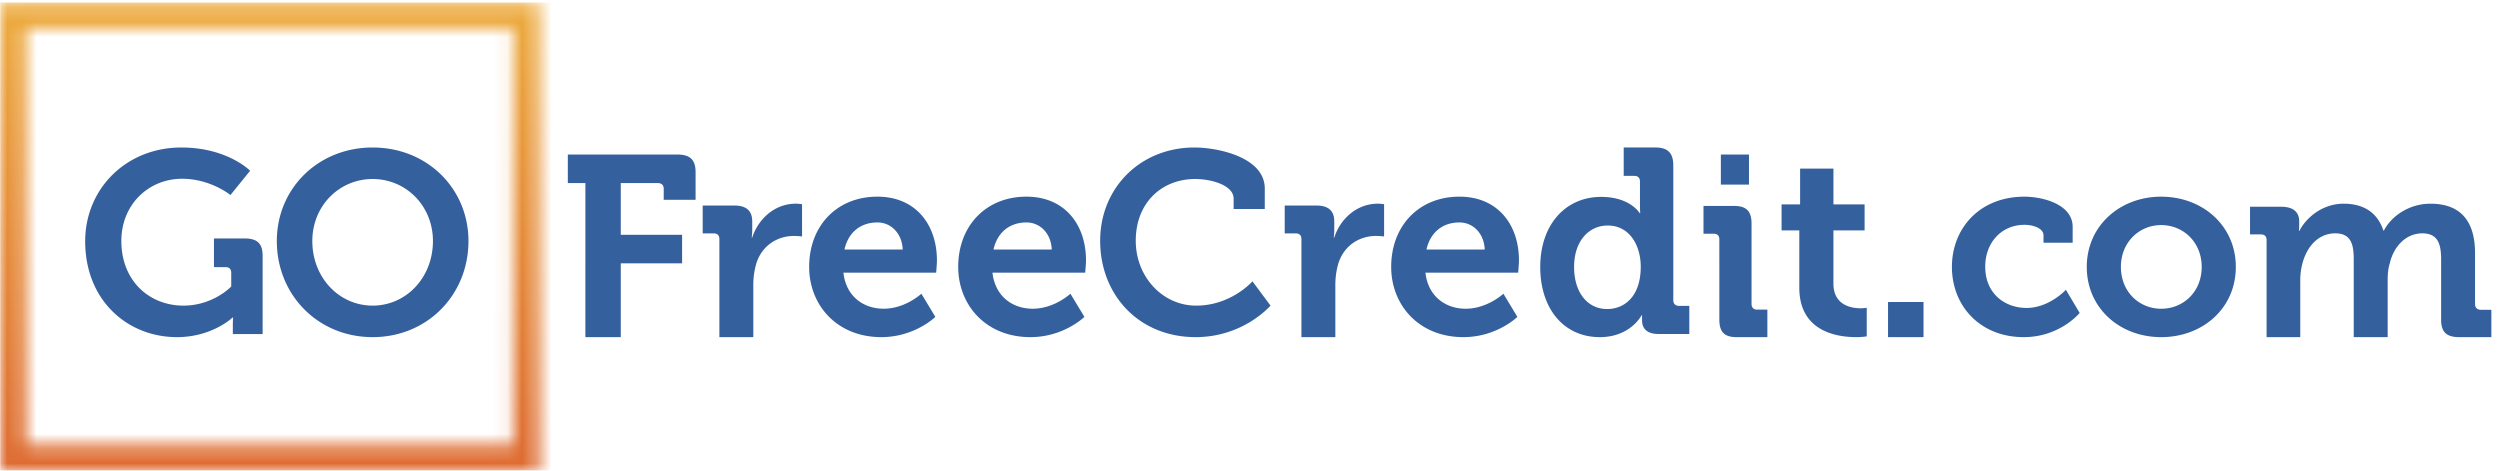 <svg xmlns="http://www.w3.org/2000/svg" xmlns:xlink="http://www.w3.org/1999/xlink" width="170" height="32"><script/><defs><linearGradient id="b" x1="10.79%" x2="10.79%" y1="-1.142%" y2="150.218%"><stop offset="0%" stop-color="#EDAB3D"/><stop offset="100%" stop-color="#D64A2B"/></linearGradient><path id="a" d="M36.667 32H.015V.17h36.652V32zM1.764 30.26h33.139V1.91H1.764v28.35z"/></defs><g fill="none" fill-rule="evenodd"><path fill="#34609d" fill-rule="nonzero" d="M12.323 10.03c3.147 0 4.685 1.581 4.685 1.581l-1.339 1.652s-1.338-1.107-3.292-1.107c-2.225 0-4.125 1.704-4.125 4.234 0 2.723 1.918 4.392 4.216 4.392 2.044 0 3.256-1.3 3.256-1.3v-.931c0-.264-.145-.387-.398-.387h-.778v-1.95h2.08c.869 0 1.23.352 1.23 1.177v5.324h-2.026v-.598c0-.263.018-.527.018-.527h-.036s-1.375 1.335-3.78 1.335c-3.365 0-6.242-2.494-6.242-6.517 0-3.585 2.804-6.378 6.53-6.378M25.34 20.782c2.272 0 4.1-1.897 4.1-4.392 0-2.39-1.828-4.217-4.1-4.217-2.273 0-4.102 1.827-4.102 4.217 0 2.495 1.829 4.392 4.101 4.392zm0-10.752c3.71 0 6.515 2.793 6.515 6.36 0 3.671-2.805 6.535-6.516 6.535-3.71 0-6.515-2.864-6.515-6.535 0-3.567 2.805-6.36 6.515-6.36zm14.466 2.419h-1.194v-1.942h7.44c.88 0 1.248.368 1.248 1.19v1.889h-2.167v-.752c0-.245-.147-.385-.404-.385h-2.517v3.515h4.17v1.942h-4.17v5.02h-2.406V12.448m9.112 3.807c0-.263-.146-.386-.402-.386h-.733v-1.895h2.124c.824 0 1.245.333 1.245 1.088v.526c0 .334-.036.562-.036.562h.036c.421-1.281 1.539-2.3 2.967-2.3.201 0 .421.036.421.036v2.194s-.238-.035-.568-.035c-.989 0-2.124.544-2.545 1.878-.128.439-.202.93-.202 1.457v3.545h-2.307v-6.67m12.464.714c-.036-1.092-.788-1.843-1.72-1.843-1.164 0-1.988.698-2.239 1.843h3.959zm-1.72-3.596c2.615 0 4.048 1.914 4.048 4.329 0 .268-.053.841-.053.841h-6.305c.179 1.61 1.36 2.45 2.74 2.45 1.469 0 2.561-1.02 2.561-1.02l.95 1.575s-1.397 1.377-3.672 1.377c-3.027 0-4.908-2.182-4.908-4.776 0-2.808 1.898-4.776 4.64-4.776zm11.855 3.596c-.036-1.092-.788-1.843-1.72-1.843-1.164 0-1.988.698-2.239 1.843h3.959zm-1.72-3.596c2.616 0 4.05 1.914 4.05 4.329 0 .268-.055.841-.055.841h-6.305c.18 1.61 1.361 2.45 2.74 2.45 1.47 0 2.562-1.02 2.562-1.02l.95 1.575s-1.398 1.377-3.673 1.377c-3.027 0-4.908-2.182-4.908-4.776 0-2.808 1.899-4.776 4.64-4.776zm11.42-3.343c1.62 0 4.787.667 4.787 2.793v1.388h-2.118v-.702c0-.914-1.512-1.336-2.615-1.336-2.26 0-4.04 1.599-4.04 4.2 0 2.441 1.815 4.41 4.11 4.41 2.385 0 3.826-1.652 3.826-1.652l1.228 1.651s-1.833 2.143-5.089 2.143c-3.861 0-6.495-2.864-6.495-6.553 0-3.601 2.74-6.342 6.406-6.342m7.279 6.225c0-.263-.147-.386-.403-.386h-.733v-1.895h2.125c.824 0 1.245.333 1.245 1.088v.526c0 .334-.037.562-.037.562h.037c.421-1.281 1.538-2.3 2.966-2.3.202 0 .422.036.422.036v2.194s-.239-.035-.568-.035c-.99 0-2.124.544-2.545 1.878-.129.439-.202.93-.202 1.457v3.545h-2.307v-6.67m12.464.714c-.037-1.092-.789-1.843-1.72-1.843-1.164 0-1.988.698-2.24 1.843h3.96zm-1.72-3.596c2.615 0 4.048 1.914 4.048 4.329 0 .268-.054.841-.054.841h-6.305c.18 1.61 1.361 2.45 2.74 2.45 1.47 0 2.562-1.02 2.562-1.02l.95 1.575s-1.398 1.377-3.673 1.377c-3.027 0-4.908-2.182-4.908-4.776 0-2.808 1.9-4.776 4.64-4.776zm12.33 4.766c0-1.412-.731-2.804-2.248-2.804-1.249 0-2.284 1.018-2.284 2.821 0 1.733.91 2.858 2.248 2.858 1.178 0 2.284-.857 2.284-2.875zm-2.694-4.751c1.98 0 2.623 1.107 2.623 1.107h.036s-.018-.232-.018-.536v-1.607c0-.268-.143-.393-.393-.393h-.713v-1.93h2.159c.839 0 1.213.376 1.213 1.216v9.162c0 .25.143.393.393.393h.696v1.911h-2.088c-.82 0-1.124-.393-1.124-.929v-.34h-.036s-.75 1.483-2.837 1.483c-2.463 0-4.051-1.946-4.051-4.769 0-2.893 1.73-4.768 4.14-4.768zm8.142-.834h1.912v-2.047h-1.912v2.047zm-.103 3.725c0-.262-.14-.385-.383-.385h-.695v-1.889h2.103c.816 0 1.164.368 1.164 1.19v5.474c0 .245.139.385.382.385h.695v1.871h-2.102c-.817 0-1.164-.35-1.164-1.189V16.28zm5.437-.61h-1.206v-1.77h1.261v-2.436h2.266v2.436h2.119v1.77h-2.12v3.61c0 1.473 1.206 1.683 1.846 1.683.256 0 .42-.035.42-.035v1.946s-.292.052-.713.052c-1.297 0-3.873-.368-3.873-3.365v-3.89m6.034 7.255h2.413v-2.388h-2.413zm9.281-9.552c1.167 0 3.273.483 3.273 2.057v1.074h-1.982v-.501c0-.501-.743-.716-1.291-.716-1.558 0-2.672 1.199-2.672 2.845 0 1.86 1.362 2.808 2.813 2.808 1.54 0 2.672-1.234 2.672-1.234l.938 1.574s-1.345 1.645-3.804 1.645c-2.973 0-4.884-2.128-4.884-4.776 0-2.576 1.84-4.776 4.937-4.776m9.293 7.621c1.504 0 2.755-1.146 2.755-2.845 0-1.681-1.25-2.844-2.756-2.844-1.486 0-2.738 1.163-2.738 2.844 0 1.7 1.252 2.845 2.738 2.845zm0-7.62c2.828 0 5.076 1.985 5.076 4.775 0 2.809-2.248 4.776-5.077 4.776-2.81 0-5.059-1.967-5.059-4.776 0-2.79 2.249-4.776 5.06-4.776zm7.168 2.946c0-.261-.145-.383-.4-.383h-.726v-1.878h2.126c.817 0 1.217.366 1.217.991v.261c0 .191-.018.382-.018.382h.037c.436-.869 1.544-1.842 2.998-1.842 1.4 0 2.308.626 2.708 1.825h.036c.491-.956 1.69-1.825 3.162-1.825 1.927 0 3.035 1.043 3.035 3.372v3.46c0 .243.146.382.4.382h.709v1.86h-2.18c-.873 0-1.236-.347-1.236-1.182v-4.102c0-1.009-.2-1.774-1.273-1.774-1.145 0-1.962.921-2.217 2.034-.109.348-.145.713-.145 1.13v3.894h-2.308v-5.284c0-.956-.145-1.774-1.254-1.774-1.163 0-1.945.921-2.235 2.051a4.358 4.358 0 0 0-.146 1.113v3.894h-2.29V16.32"/><mask id="c" fill="#fff"><use xlink:href="#a"/></mask><path fill="url(#b)" fill-rule="nonzero" d="M.015 32h169.768V.17H.015z" mask="url(#c)"/></g></svg>